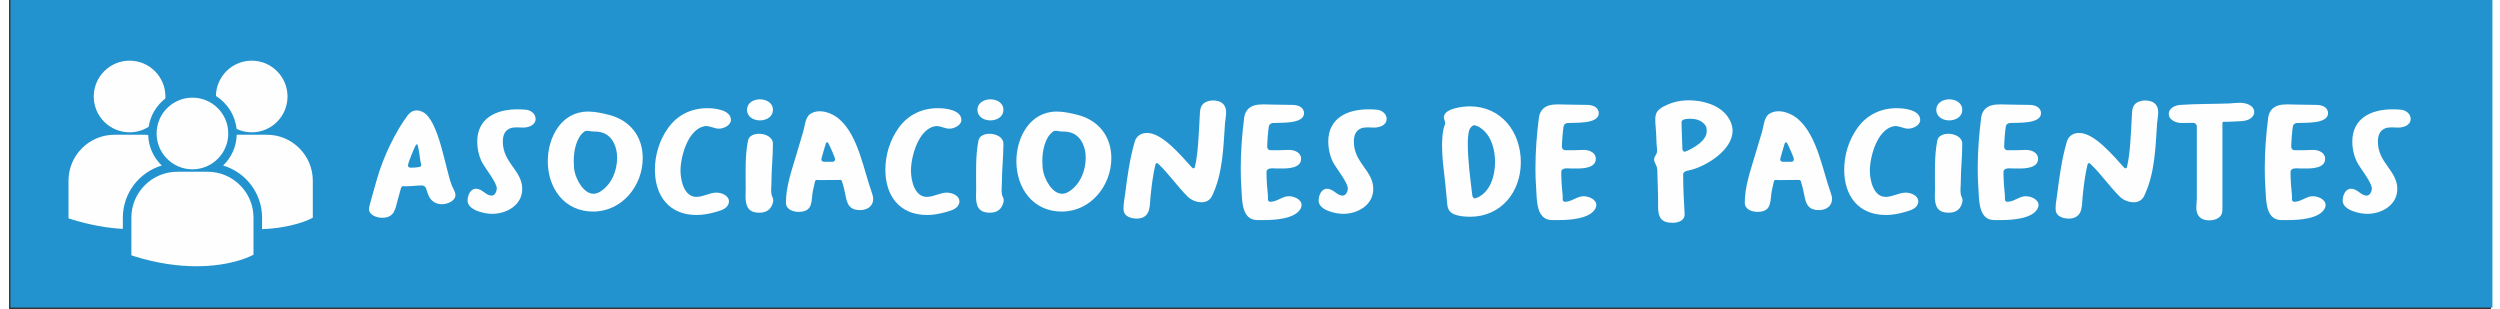 <?xml version="1.0" encoding="UTF-8"?>
<!DOCTYPE svg PUBLIC "-//W3C//DTD SVG 1.1//EN" "http://www.w3.org/Graphics/SVG/1.1/DTD/svg11.dtd">
<!-- Creator: CorelDRAW 2017 -->
<svg xmlns="http://www.w3.org/2000/svg" xml:space="preserve" width="477px" height="59px" version="1.1" style="shape-rendering:geometricPrecision; text-rendering:geometricPrecision; image-rendering:optimizeQuality; fill-rule:evenodd; clip-rule:evenodd"
viewBox="0 0 477 59.43"
 xmlns:xlink="http://www.w3.org/1999/xlink">
 <rect x="0" y="0" width="477" height="59.43" fill="#333333" stroke="none"/>
 <defs>
  <style type="text/css">
   <![CDATA[
    .fil0 {fill:#2293CE}
    .fil1 {fill:#FEFEFE;fill-rule:nonzero}
   ]]>
  </style>
 </defs>
 <g id="Capa_x0020_1">
  <rect class="fil0" x="0.27" y="-0.32" width="477.01" height="59.43"/>
  <g id="_2106957542800">
  </g>
  <g id="_2106957543024">
  </g>
  <g id="_2106957542192">
  </g>
  <g id="_2106957543312">
  </g>
  <g id="_2106957542864">
  </g>
  <g id="_2106957541680">
  </g>
  <g id="_2106957537872">
  </g>
  <g id="_2106957538512">
  </g>
  <g id="_2106957534416">
  </g>
  <g id="_2106957534192">
  </g>
  <g id="_2106957534512">
  </g>
  <g id="_2106957534832">
  </g>
  <g id="_2106957535344">
  </g>
  <g id="_2106957533616">
  </g>
  <g id="_2106957533456">
  </g>
  <path class="fil1" d="M79.49 21.51c-0.47,-0.22 -1.79,-0.79 -2.92,0.72 -2.25,3.01 -4.64,7.83 -5.89,12.29 -0.22,0.84 -1.51,5.14 -1.51,5.61 0,1.22 1.51,1.72 2.51,1.72 2.42,0 2.54,-1.66 3.04,-3.51l0.6 -2.16c0.16,-0.54 0.44,-0.38 0.88,-0.38 1.16,0 2.16,-0.16 3.13,-0.16 0.38,0 0.69,0.22 0.82,0.57 0.15,0.47 0.28,0.94 0.5,1.41 0.47,1.06 1.41,1.63 2.57,1.63 0.97,0 2.57,-0.6 2.57,-1.76 0,-0.62 -0.47,-1.28 -0.69,-1.85 -1.25,-3.13 -2.48,-12.6 -5.61,-14.13zm-2.32 10.72c-0.28,0 -0.5,-0.16 -0.5,-0.44 0,-0.47 1.16,-3.26 1.44,-3.79 0.06,-0.1 0.12,-0.26 0.25,-0.26 0.16,0 0.19,0.22 0.22,0.32 0.22,0.94 0.34,1.91 0.47,2.85 0.03,0.28 0.16,0.53 0.16,0.82 0,0.22 -0.1,0.31 -0.29,0.34 -0.53,0.13 -1.22,0.16 -1.75,0.16zm12.81 -4.99c0,1.23 0.28,2.57 0.78,3.67 0.63,1.35 2.98,4.08 2.98,5.33 0,0.5 -0.34,1.32 -0.94,1.35 -1.13,0.06 -1.82,-1.32 -3.07,-1.32 -0.97,0 -1.6,1.13 -1.6,2.29 0,1.85 3.29,2.54 4.7,2.54 2.79,0 5.8,-1.66 5.8,-4.8 0,-3.51 -3.73,-5.01 -3.73,-9.06 0,-1.13 0.28,-2.1 1.38,-2.57 0.85,-0.31 1.69,-0.15 2.54,-0.15 1,0 2.38,-0.44 2.38,-1.67 0,-0.94 -0.84,-1.63 -1.75,-1.75 -0.57,-0.06 -1.16,-0.09 -1.73,-0.09 -4.1,0 -7.74,1.69 -7.74,6.23zm13.56 3.73c0,5.21 3.2,9.69 8.72,9.69 5.55,0 9.53,-4.95 9.53,-10.28 0,-4.14 -2.42,-7.24 -6.4,-8.28 -1.35,-0.34 -2.73,-0.66 -4.1,-0.66 -5.15,0 -7.75,4.96 -7.75,9.53zm13.33 -0.66c0,2.45 -1.04,5.11 -3.17,6.46 -0.41,0.28 -0.88,0.47 -1.38,0.47 -1.88,0 -3.32,-2.72 -3.64,-4.32 -0.12,-0.66 -0.15,-1.38 -0.15,-2.07 0,-1.79 0.47,-4.42 2.03,-5.55 0.16,-0.13 0.35,-0.16 0.54,-0.16 0.4,0 0.78,0.13 1.19,0.13 0.66,0 1.32,0.06 1.91,0.28 1.91,0.72 2.67,2.88 2.67,4.76zm15.28 11.01c1.26,0 2.51,-0.25 3.73,-0.6 1.04,-0.31 2.29,-0.62 2.48,-1.88 0,-0.03 0,-0.06 0,-0.12 0,-1.16 -1.44,-1.7 -2.41,-1.7 -1.32,0 -2.51,0.82 -3.86,0.82 -2.35,0 -3.04,-3.2 -3.04,-5.02 0,-2.79 1.44,-7.93 4.58,-8.56 0.12,-0.03 0.22,-0.03 0.34,-0.03 0.85,0 1.6,0.5 2.48,0.5 0.87,0 2.29,-0.65 2.29,-1.66 0,-1.97 -3.11,-2.28 -4.52,-2.28 -3.1,0 -5.8,1.31 -7.58,3.85 -1.64,2.29 -2.51,5.14 -2.51,7.96 0,5.05 2.73,8.72 8.02,8.72zm9.43 -5.11c0,0.5 -0.03,1 -0.03,1.5 0,1.92 0.5,3.17 2.66,3.17 1.16,0 2.07,-0.47 2.48,-1.57 0.09,-0.28 0.19,-0.56 0.19,-0.84 0,-0.22 -0.07,-0.38 -0.16,-0.57 -0.41,-0.78 -0.19,-2.16 -0.19,-2.91 0,-2.57 0.28,-4.77 0.28,-7.34 0,-1.35 -1.5,-1.94 -2.66,-1.94 -0.88,0 -1.95,0.34 -2.13,1.31 -0.6,3.01 -0.44,6.15 -0.44,9.19zm2.72 -13.07c1.23,0 2.51,-0.66 2.51,-2.04 0,-1.35 -1.28,-2.01 -2.51,-2.01 -1.19,0 -2.47,0.66 -2.47,2.01 0,1.38 1.28,2.04 2.47,2.04zm11.5 -1.76c-0.63,0 -1.26,0.16 -1.79,0.5 -1,0.66 -1.06,2.35 -1.38,3.42 -0.47,1.6 -0.97,3.23 -1.44,4.83 -0.85,2.82 -1.88,5.83 -1.88,8.81 0,1.31 1.35,1.78 2.44,1.78 2.95,0 2.36,-2.29 2.76,-4.13 0.13,-0.57 0.25,-1.1 0.38,-1.67 0.06,-0.22 0.12,-0.34 0.38,-0.34 0.15,0 0.31,0.03 0.5,0.03 1.31,0 2.66,-0.03 3.98,-0.03 0.28,0 0.31,0.19 0.37,0.41 0.16,0.47 0.29,0.97 0.41,1.47 0.47,1.97 0.38,3.92 3.04,3.92 1.32,0 2.51,-0.72 2.51,-2.13 0,-0.41 -0.12,-0.82 -0.25,-1.2 -1.57,-4.35 -2.57,-10.78 -6.11,-14.01 -1.01,-0.94 -2.54,-1.66 -3.92,-1.66zm1.44 5.96c0.13,0 0.19,0.15 0.25,0.25 0.25,0.44 1.26,2.66 1.26,3.04 0,0.28 -0.22,0.47 -0.51,0.47l-1.59 0c-0.29,0 -0.54,-0.19 -0.54,-0.5 0,-0.1 0.75,-2.67 0.85,-2.95 0.03,-0.13 0.12,-0.31 0.28,-0.31zm19.21 13.98c1.25,0 2.5,-0.25 3.73,-0.6 1.03,-0.31 2.29,-0.62 2.47,-1.88 0,-0.03 0,-0.06 0,-0.12 0,-1.16 -1.44,-1.7 -2.41,-1.7 -1.32,0 -2.51,0.82 -3.86,0.82 -2.35,0 -3.04,-3.2 -3.04,-5.02 0,-2.79 1.45,-7.93 4.58,-8.56 0.13,-0.03 0.22,-0.03 0.34,-0.03 0.85,0 1.6,0.5 2.48,0.5 0.88,0 2.29,-0.65 2.29,-1.66 0,-1.97 -3.1,-2.28 -4.51,-2.28 -3.11,0 -5.8,1.31 -7.59,3.85 -1.63,2.29 -2.51,5.14 -2.51,7.96 0,5.05 2.73,8.72 8.03,8.72zm9.42 -5.11c0,0.5 -0.03,1 -0.03,1.5 0,1.92 0.5,3.17 2.67,3.17 1.15,0 2.06,-0.47 2.47,-1.57 0.1,-0.28 0.19,-0.56 0.19,-0.84 0,-0.22 -0.06,-0.38 -0.16,-0.57 -0.41,-0.78 -0.19,-2.16 -0.19,-2.91 0,-2.57 0.29,-4.77 0.29,-7.34 0,-1.35 -1.51,-1.94 -2.67,-1.94 -0.88,0 -1.94,0.34 -2.13,1.31 -0.59,3.01 -0.44,6.15 -0.44,9.19zm2.73 -13.07c1.22,0 2.51,-0.66 2.51,-2.04 0,-1.35 -1.29,-2.01 -2.51,-2.01 -1.19,0 -2.48,0.66 -2.48,2.01 0,1.38 1.29,2.04 2.48,2.04zm5 7.83c0,5.21 3.2,9.69 8.72,9.69 5.55,0 9.53,-4.95 9.53,-10.28 0,-4.14 -2.42,-7.24 -6.4,-8.28 -1.34,-0.34 -2.72,-0.66 -4.1,-0.66 -5.14,0 -7.75,4.96 -7.75,9.53zm13.33 -0.66c0,2.45 -1.04,5.11 -3.17,6.46 -0.41,0.28 -0.88,0.47 -1.38,0.47 -1.88,0 -3.32,-2.72 -3.63,-4.32 -0.13,-0.66 -0.16,-1.38 -0.16,-2.07 0,-1.79 0.47,-4.42 2.04,-5.55 0.15,-0.13 0.34,-0.16 0.53,-0.16 0.41,0 0.78,0.13 1.19,0.13 0.66,0 1.32,0.06 1.91,0.28 1.91,0.72 2.67,2.88 2.67,4.76zm26.98 -8.74c0,-1.57 -1.04,-2.26 -2.51,-2.26 -0.31,0 -0.63,0.03 -0.94,0.13 -1.6,0.47 -1.57,1.66 -1.63,3.07 -0.16,2.79 -0.28,6.9 -0.91,9.53 -0.03,0.13 -0.09,0.31 -0.28,0.31 -0.13,0 -0.22,-0.09 -0.32,-0.18 -1.91,-2.07 -5.61,-6.62 -8.59,-6.62 -1.12,0 -2.03,0.53 -2.38,1.66 -0.94,3.2 -1.44,6.74 -1.85,10.06 -0.09,0.88 -0.31,1.79 -0.31,2.67 0,0.19 0,0.38 0.03,0.56 0.16,1.16 1.54,1.51 2.51,1.51 0.22,0 0.44,-0.03 0.66,-0.06 2.1,-0.44 1.81,-2.61 2,-4.27 0.19,-1.85 0.47,-4.17 0.91,-5.95 0.03,-0.16 0.1,-0.38 0.28,-0.38 0.16,0 0.25,0.09 0.35,0.19 1.94,1.85 3.6,4.26 5.55,6.21 0.69,0.68 1.69,1.12 2.69,1.12 0.94,0 1.66,-0.4 2.07,-1.28 2.04,-4.3 2.13,-9.19 2.45,-13.83 0.06,-0.75 0.22,-1.47 0.22,-2.19zm14.5 17.84c0,-1.13 -1.5,-1.7 -2.44,-1.7 -1.26,0 -2.29,1.07 -3.55,1.07 -0.56,0 -0.47,-0.53 -0.47,-0.94 0,-0.06 0,-0.13 0,-0.19 -0.15,-1.5 -0.28,-3.01 -0.28,-4.55 0,-0.97 1.29,-0.72 1.91,-0.72 0.38,0 0.76,0 1.16,0 1.23,0 3.58,-0.12 3.58,-1.85 0,-1.25 -1.29,-1.72 -2.32,-1.72 -0.66,0 -1.29,0.06 -1.92,0.06 -0.53,0 -1.09,0 -1.63,0 -0.4,0 -0.65,-0.31 -0.65,-0.69 0,-0.78 0.19,-3.1 0.31,-3.85 0.06,-0.41 0.38,-0.66 0.78,-0.69 1.45,-0.1 5.99,0.25 5.99,-1.88 0,-1.19 -1.22,-1.6 -2.19,-1.6 -1.35,0 -2.61,-0.06 -3.86,-0.06 -0.59,0 -1.19,-0.04 -1.75,-0.04 -0.63,0 -1.23,0.04 -1.82,0.22 -1.1,0.35 -1.73,1.19 -1.88,2.32 -0.41,3.2 -0.66,6.49 -0.66,9.72 0,1.26 0.03,2.51 0.12,3.76 0.16,2.17 -0.06,6.21 3.04,6.21l1.41 0c1.98,0 5.87,-0.22 6.93,-2.19 0.13,-0.22 0.19,-0.44 0.19,-0.69zm5.13 -12.17c0,1.23 0.28,2.57 0.78,3.67 0.63,1.35 2.98,4.08 2.98,5.33 0,0.5 -0.34,1.32 -0.94,1.35 -1.13,0.06 -1.82,-1.32 -3.07,-1.32 -0.97,0 -1.6,1.13 -1.6,2.29 0,1.85 3.29,2.54 4.7,2.54 2.79,0 5.8,-1.66 5.8,-4.8 0,-3.51 -3.73,-5.01 -3.73,-9.06 0,-1.13 0.29,-2.1 1.38,-2.57 0.85,-0.31 1.69,-0.15 2.54,-0.15 1.01,0 2.38,-0.44 2.38,-1.67 0,-0.94 -0.84,-1.63 -1.75,-1.75 -0.57,-0.06 -1.16,-0.09 -1.73,-0.09 -4.1,0 -7.74,1.69 -7.74,6.23zm22.22 -4.7c0,0.41 0.25,0.72 0.25,1.13 0,0.25 -0.1,0.41 -0.19,0.66 -0.35,1.06 -0.41,2.6 -0.41,3.7 0,2.28 0.31,4.51 0.57,6.77 0.15,1.5 0.31,2.98 0.43,4.48 0.13,1.38 0.91,1.88 2.17,2.16 0.72,0.16 1.47,0.22 2.19,0.22 5.99,0 9.78,-4.76 9.78,-10.5 0,-5.8 -3.76,-10.72 -9.81,-10.72 -1.25,0 -4.98,0.38 -4.98,2.1zm5.95 15.58c-0.34,0 -0.47,-0.37 -0.5,-0.66 -0.38,-3.29 -0.85,-6.55 -0.85,-9.87 0,-0.85 0.04,-1.95 0.35,-2.76 0.12,-0.31 0.53,-0.66 0.81,-0.78 0.57,0.09 1.1,0.37 1.54,0.72 1.88,1.44 2.54,4.1 2.54,6.36 0,2.57 -0.88,5.8 -3.48,6.87 -0.06,0.03 -0.34,0.12 -0.41,0.12zm23.35 1.29c0,-1.13 -1.51,-1.7 -2.45,-1.7 -1.25,0 -2.29,1.07 -3.54,1.07 -0.57,0 -0.47,-0.53 -0.47,-0.94 0,-0.06 0,-0.13 0,-0.19 -0.16,-1.5 -0.28,-3.01 -0.28,-4.55 0,-0.97 1.28,-0.72 1.91,-0.72 0.37,0 0.75,0 1.16,0 1.22,0 3.57,-0.12 3.57,-1.85 0,-1.25 -1.28,-1.72 -2.32,-1.72 -0.66,0 -1.28,0.06 -1.91,0.06 -0.53,0 -1.1,0 -1.63,0 -0.41,0 -0.66,-0.31 -0.66,-0.69 0,-0.78 0.19,-3.1 0.32,-3.85 0.06,-0.41 0.37,-0.66 0.78,-0.69 1.44,-0.1 5.99,0.25 5.99,-1.88 0,-1.19 -1.23,-1.6 -2.2,-1.6 -1.35,0 -2.6,-0.06 -3.85,-0.06 -0.6,0 -1.2,-0.04 -1.76,-0.04 -0.63,0 -1.22,0.04 -1.82,0.22 -1.09,0.35 -1.72,1.19 -1.88,2.32 -0.41,3.2 -0.66,6.49 -0.66,9.72 0,1.26 0.03,2.51 0.13,3.76 0.15,2.17 -0.06,6.21 3.04,6.21l1.41 0c1.97,0 5.86,-0.22 6.93,-2.19 0.12,-0.22 0.19,-0.44 0.19,-0.69zm11.33 -16.31c0,0.82 0.13,1.6 0.16,2.42l0.09 2.22c0.03,0.38 0.1,0.79 0.1,1.16 0,0.94 -0.57,1.01 -0.57,1.76 0,0.66 0.54,1.03 0.6,1.91 0.03,0.28 0.03,0.57 0.03,0.85 0.03,1.66 0.13,3.32 0.13,4.98 0,0.41 0,0.85 0,1.29 0,2.07 0.56,3.13 2.79,3.13 1,0 2.31,-0.37 2.31,-1.6l0 -0.09c-0.15,-2.54 -0.28,-5.05 -0.28,-7.59 0,-0.4 0.32,-0.59 0.66,-0.69 0.25,-0.06 0.53,-0.12 0.79,-0.18 3.13,-0.79 8.05,-3.89 8.05,-7.53 0,-0.94 -0.34,-1.85 -0.88,-2.63 -1.59,-2.35 -4.82,-3.23 -7.52,-3.23 -1.16,0 -2.29,0.16 -3.35,0.53 -0.88,0.32 -2.32,0.91 -2.79,1.73 -0.29,0.47 -0.32,1.03 -0.32,1.56zm5.68 6.06c-0.29,0 -0.47,-0.29 -0.47,-0.54l-0.1 -2.88c-0.03,-0.75 -0.06,-1.51 -0.06,-2.26 0,-0.66 1.22,-0.66 1.66,-0.66 0.97,0 2.04,0.25 2.7,1.01 0.19,0.18 0.4,0.53 0.44,0.78 0.03,0.22 0.03,0.44 0.03,0.66 0,1.78 -2.57,3.23 -3.98,3.82 -0.07,0.03 -0.16,0.07 -0.22,0.07zm18.01 -7.78c-0.63,0 -1.25,0.16 -1.79,0.5 -1,0.66 -1.06,2.35 -1.37,3.42 -0.48,1.6 -0.98,3.23 -1.45,4.83 -0.84,2.82 -1.88,5.83 -1.88,8.81 0,1.31 1.35,1.78 2.45,1.78 2.94,0 2.35,-2.29 2.76,-4.13 0.12,-0.57 0.25,-1.1 0.37,-1.67 0.06,-0.22 0.13,-0.34 0.38,-0.34 0.16,0 0.31,0.03 0.5,0.03 1.32,0 2.66,-0.03 3.98,-0.03 0.28,0 0.31,0.19 0.38,0.41 0.15,0.47 0.28,0.97 0.4,1.47 0.47,1.97 0.38,3.92 3.05,3.92 1.31,0 2.5,-0.72 2.5,-2.13 0,-0.41 -0.12,-0.82 -0.25,-1.2 -1.56,-4.35 -2.57,-10.78 -6.11,-14.01 -1,-0.94 -2.54,-1.66 -3.92,-1.66zm1.44 5.96c0.13,0 0.19,0.15 0.25,0.25 0.25,0.44 1.26,2.66 1.26,3.04 0,0.28 -0.22,0.47 -0.5,0.47l-1.6 0c-0.29,0 -0.54,-0.19 -0.54,-0.5 0,-0.1 0.76,-2.67 0.85,-2.95 0.03,-0.13 0.13,-0.31 0.28,-0.31zm19.21 13.98c1.25,0 2.51,-0.25 3.73,-0.6 1.03,-0.31 2.29,-0.62 2.48,-1.88 0,-0.03 0,-0.06 0,-0.12 0,-1.16 -1.45,-1.7 -2.42,-1.7 -1.31,0 -2.51,0.82 -3.85,0.82 -2.35,0 -3.04,-3.2 -3.04,-5.02 0,-2.79 1.44,-7.93 4.57,-8.56 0.13,-0.03 0.22,-0.03 0.35,-0.03 0.84,0 1.6,0.5 2.47,0.5 0.88,0 2.29,-0.65 2.29,-1.66 0,-1.97 -3.1,-2.28 -4.51,-2.28 -3.11,0 -5.8,1.31 -7.59,3.85 -1.63,2.29 -2.51,5.14 -2.51,7.96 0,5.05 2.73,8.72 8.03,8.72zm9.42 -5.11c0,0.5 -0.03,1 -0.03,1.5 0,1.92 0.5,3.17 2.67,3.17 1.16,0 2.07,-0.47 2.47,-1.57 0.1,-0.28 0.19,-0.56 0.19,-0.84 0,-0.22 -0.06,-0.38 -0.16,-0.57 -0.4,-0.78 -0.18,-2.16 -0.18,-2.91 0,-2.57 0.28,-4.77 0.28,-7.34 0,-1.35 -1.51,-1.94 -2.67,-1.94 -0.87,0 -1.94,0.34 -2.13,1.31 -0.59,3.01 -0.44,6.15 -0.44,9.19zm2.73 -13.07c1.22,0 2.51,-0.66 2.51,-2.04 0,-1.35 -1.29,-2.01 -2.51,-2.01 -1.19,0 -2.48,0.66 -2.48,2.01 0,1.38 1.29,2.04 2.48,2.04zm17.17 16.27c0,-1.13 -1.51,-1.7 -2.45,-1.7 -1.25,0 -2.28,1.07 -3.54,1.07 -0.56,0 -0.47,-0.53 -0.47,-0.94 0,-0.06 0,-0.13 0,-0.19 -0.15,-1.5 -0.28,-3.01 -0.28,-4.55 0,-0.97 1.29,-0.72 1.91,-0.72 0.38,0 0.75,0 1.16,0 1.22,0 3.58,-0.12 3.58,-1.85 0,-1.25 -1.29,-1.72 -2.32,-1.72 -0.66,0 -1.29,0.06 -1.92,0.06 -0.53,0 -1.09,0 -1.63,0 -0.4,0 -0.65,-0.31 -0.65,-0.69 0,-0.78 0.18,-3.1 0.31,-3.85 0.06,-0.41 0.37,-0.66 0.78,-0.69 1.44,-0.1 5.99,0.25 5.99,-1.88 0,-1.19 -1.22,-1.6 -2.19,-1.6 -1.35,0 -2.61,-0.06 -3.86,-0.06 -0.6,0 -1.19,-0.04 -1.76,-0.04 -0.62,0 -1.22,0.04 -1.81,0.22 -1.1,0.35 -1.73,1.19 -1.88,2.32 -0.41,3.2 -0.66,6.49 -0.66,9.72 0,1.26 0.03,2.51 0.12,3.76 0.16,2.17 -0.06,6.21 3.04,6.21l1.41 0c1.98,0 5.87,-0.22 6.93,-2.19 0.13,-0.22 0.19,-0.44 0.19,-0.69zm23 -17.84c0,-1.57 -1.04,-2.26 -2.51,-2.26 -0.31,0 -0.63,0.03 -0.94,0.13 -1.6,0.47 -1.57,1.66 -1.63,3.07 -0.16,2.79 -0.28,6.9 -0.91,9.53 -0.03,0.13 -0.09,0.31 -0.28,0.31 -0.13,0 -0.22,-0.09 -0.32,-0.18 -1.91,-2.07 -5.61,-6.62 -8.58,-6.62 -1.13,0 -2.04,0.53 -2.39,1.66 -0.94,3.2 -1.44,6.74 -1.85,10.06 -0.09,0.88 -0.31,1.79 -0.31,2.67 0,0.19 0,0.38 0.03,0.56 0.16,1.16 1.54,1.51 2.51,1.51 0.22,0 0.44,-0.03 0.66,-0.06 2.1,-0.44 1.82,-2.61 2,-4.27 0.19,-1.85 0.47,-4.17 0.91,-5.95 0.03,-0.16 0.1,-0.38 0.28,-0.38 0.16,0 0.26,0.09 0.35,0.19 1.94,1.85 3.6,4.26 5.55,6.21 0.69,0.68 1.69,1.12 2.69,1.12 0.94,0 1.67,-0.4 2.07,-1.28 2.04,-4.3 2.14,-9.19 2.45,-13.83 0.06,-0.75 0.22,-1.47 0.22,-2.19zm6.7 2.04c0.37,0 0.72,0.28 0.72,0.69l0 13.88c0,0.57 -0.1,1.13 -0.1,1.7 0,1.63 0.88,2.47 2.51,2.47 0.63,0 1.32,-0.15 1.82,-0.53 0.72,-0.53 0.69,-1.22 0.69,-2.04l0 -15.95c0,-0.63 0.28,-0.38 0.72,-0.41l2.19 -0.1c1.01,-0.03 2.26,-0.09 2.92,-0.97 0.19,-0.25 0.28,-0.5 0.28,-0.78 0,-1.41 -1.69,-1.82 -2.79,-1.82 -0.66,0 -1.31,0.09 -1.97,0.13 -3.14,0.12 -6.27,0.06 -9.41,0.28 -0.97,0.06 -2.25,0.59 -2.25,1.72 0,1.22 1.44,1.76 2.47,1.76 0.72,0 1.48,-0.03 2.2,-0.03zm25.47 15.8c0,-1.13 -1.5,-1.7 -2.44,-1.7 -1.26,0 -2.29,1.07 -3.55,1.07 -0.56,0 -0.47,-0.53 -0.47,-0.94 0,-0.06 0,-0.13 0,-0.19 -0.15,-1.5 -0.28,-3.01 -0.28,-4.55 0,-0.97 1.29,-0.72 1.91,-0.72 0.38,0 0.76,0 1.16,0 1.23,0 3.58,-0.12 3.58,-1.85 0,-1.25 -1.29,-1.72 -2.32,-1.72 -0.66,0 -1.29,0.06 -1.91,0.06 -0.54,0 -1.1,0 -1.63,0 -0.41,0 -0.66,-0.31 -0.66,-0.69 0,-0.78 0.19,-3.1 0.31,-3.85 0.06,-0.41 0.38,-0.66 0.79,-0.69 1.44,-0.1 5.98,0.25 5.98,-1.88 0,-1.19 -1.22,-1.6 -2.19,-1.6 -1.35,0 -2.6,-0.06 -3.86,-0.06 -0.59,0 -1.19,-0.04 -1.75,-0.04 -0.63,0 -1.23,0.04 -1.82,0.22 -1.1,0.35 -1.73,1.19 -1.88,2.32 -0.41,3.2 -0.66,6.49 -0.66,9.72 0,1.26 0.03,2.51 0.12,3.76 0.16,2.17 -0.06,6.21 3.05,6.21l1.41 0c1.97,0 5.86,-0.22 6.92,-2.19 0.13,-0.22 0.19,-0.44 0.19,-0.69zm5.13 -12.17c0,1.23 0.28,2.57 0.79,3.67 0.62,1.35 2.97,4.08 2.97,5.33 0,0.5 -0.34,1.32 -0.94,1.35 -1.12,0.06 -1.81,-1.32 -3.07,-1.32 -0.97,0 -1.6,1.13 -1.6,2.29 0,1.85 3.29,2.54 4.7,2.54 2.79,0 5.8,-1.66 5.8,-4.8 0,-3.51 -3.73,-5.01 -3.73,-9.06 0,-1.13 0.29,-2.1 1.38,-2.57 0.85,-0.31 1.7,-0.15 2.54,-0.15 1.01,0 2.38,-0.44 2.38,-1.67 0,-0.94 -0.84,-1.63 -1.75,-1.75 -0.56,-0.06 -1.16,-0.09 -1.72,-0.09 -4.11,0 -7.75,1.69 -7.75,6.23z"/>
  <path class="fil1" d="M39.76 18.44c2.17,1.37 3.69,3.67 3.97,6.34 0.88,0.41 1.87,0.65 2.91,0.65 3.8,0 6.88,-3.08 6.88,-6.88 0,-3.8 -3.08,-6.89 -6.88,-6.89 -3.77,0 -6.82,3.03 -6.88,6.78zm-4.51 14.1c3.8,0 6.88,-3.08 6.88,-6.88 0,-3.81 -3.08,-6.89 -6.88,-6.89 -3.8,0 -6.89,3.08 -6.89,6.89 0,3.8 3.09,6.88 6.89,6.88zm2.92 0.47l-5.84 0c-4.86,0 -8.82,3.96 -8.82,8.82l0 7.14 0.02 0.11 0.49 0.16c4.64,1.45 8.67,1.93 11.99,1.93 6.48,0 10.23,-1.85 10.47,-1.97l0.45 -0.23 0.05 0 0 -7.14c0.01,-4.86 -3.95,-8.82 -8.81,-8.82zm11.39 -7.11l-5.8 0c-0.06,2.32 -1.05,4.41 -2.62,5.91 4.33,1.29 7.49,5.29 7.49,10.03l0 2.2c5.72,-0.21 9.02,-1.83 9.24,-1.94l0.45 -0.24 0.06 0 0 -7.14c0,-4.86 -3.96,-8.82 -8.82,-8.82zm-26.39 -0.47c1.35,0 2.6,-0.39 3.66,-1.06 0.34,-2.2 1.52,-4.12 3.2,-5.43 0.01,-0.13 0.02,-0.26 0.02,-0.39 0,-3.8 -3.08,-6.89 -6.88,-6.89 -3.8,0 -6.89,3.09 -6.89,6.89 0,3.8 3.09,6.88 6.89,6.88zm6.18 6.38c-1.56,-1.49 -2.54,-3.57 -2.61,-5.87 -0.22,-0.02 -0.43,-0.04 -0.65,-0.04l-5.84 0c-4.86,0 -8.82,3.96 -8.82,8.82l0 7.14 0.02 0.11 0.49 0.16c3.72,1.16 7.04,1.7 9.93,1.86l0 -2.15c0,-4.74 3.16,-8.74 7.48,-10.03z"/>
 </g>
</svg>
